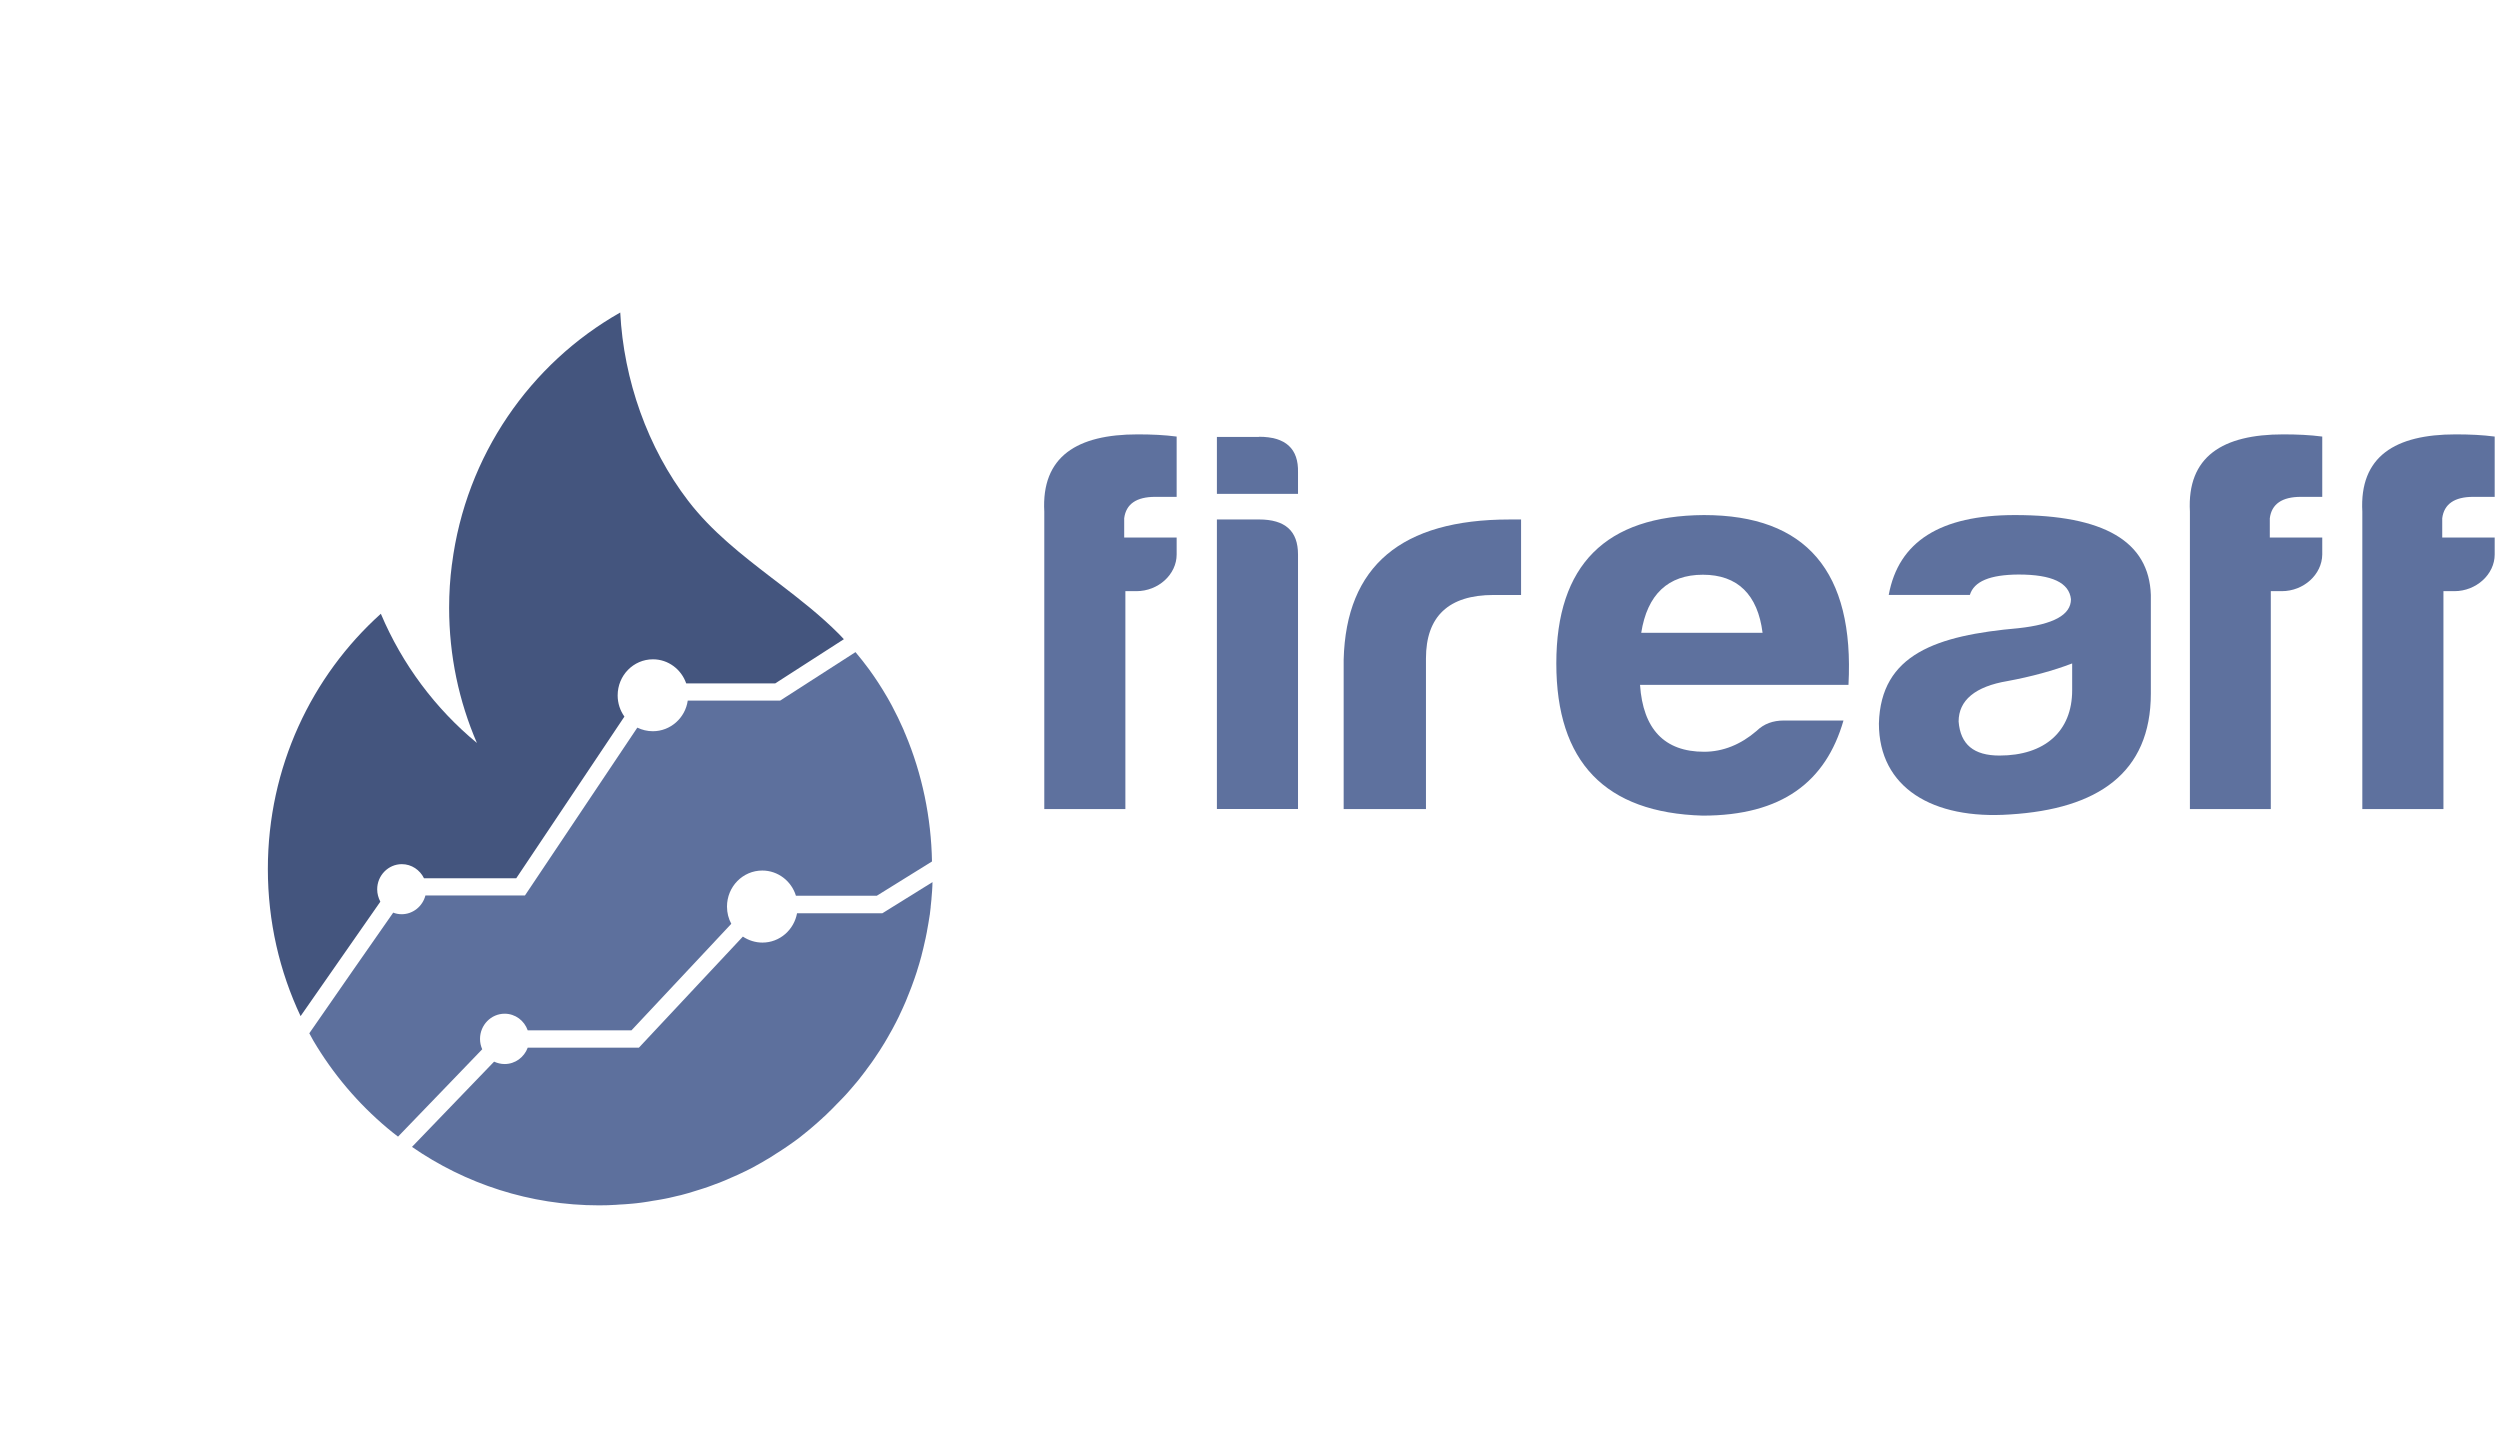 <svg width="112" height="64" viewBox="0 0 112 64"  xmlns="http://www.w3.org/2000/svg">
    <g class="icon" filter="url(#filter0_di_871_466)">
        <g style="mix-blend-mode:lighten">
            <path class="bg-3" d="M17.832 44.921L20.162 42.505L21.604 41.007C21.54 40.864 21.505 40.709 21.505 40.542C21.505 39.921 22.001 39.414 22.608 39.414C23.087 39.414 23.49 39.724 23.642 40.16H28.289L32.762 35.387C32.639 35.16 32.569 34.898 32.569 34.617C32.569 33.722 33.275 33 34.151 33C34.858 33 35.459 33.477 35.657 34.128H39.283L41.753 32.594C41.718 30.637 41.315 28.68 40.556 26.878C40.533 26.825 40.509 26.777 40.492 26.723C40.474 26.688 40.463 26.652 40.445 26.616C40.305 26.3 40.153 25.983 39.99 25.679C39.984 25.661 39.972 25.649 39.966 25.631C39.925 25.56 39.89 25.488 39.849 25.417C39.815 25.351 39.779 25.291 39.744 25.232C39.739 25.226 39.739 25.22 39.733 25.214C39.487 24.79 39.219 24.378 38.933 23.985C38.74 23.722 38.536 23.465 38.326 23.215L34.951 25.387H30.811C30.701 26.162 30.041 26.759 29.247 26.759C28.996 26.759 28.762 26.699 28.552 26.598L23.519 34.116H19.059C18.936 34.599 18.504 34.957 17.996 34.957C17.862 34.957 17.733 34.933 17.616 34.886L15.777 37.523L13.857 40.291C13.915 40.405 13.979 40.512 14.037 40.62C14.919 42.117 16.046 43.442 17.36 44.545C17.517 44.677 17.675 44.802 17.832 44.921Z" fill="#5D709D"/>
        </g>
        <g style="mix-blend-mode:lighten">
            <path class="bg-2" d="M35.71 34.903C35.576 35.655 34.934 36.228 34.157 36.228C33.836 36.228 33.532 36.127 33.281 35.959L28.622 40.936H23.642C23.484 41.365 23.081 41.669 22.608 41.669C22.439 41.669 22.281 41.628 22.135 41.562L18.457 45.381C20.845 47.033 23.735 48 26.841 48C26.97 48 27.092 48 27.221 47.994C27.262 47.994 27.302 47.988 27.349 47.988C27.431 47.988 27.513 47.982 27.6 47.976C27.653 47.976 27.7 47.97 27.752 47.964C27.828 47.958 27.904 47.958 27.974 47.952C28.026 47.946 28.079 47.94 28.132 47.94C28.202 47.934 28.272 47.928 28.342 47.922C28.4 47.916 28.453 47.91 28.511 47.905C28.575 47.899 28.645 47.893 28.71 47.881C28.768 47.875 28.82 47.863 28.879 47.857C28.943 47.845 29.007 47.839 29.072 47.827C29.13 47.821 29.188 47.809 29.241 47.797C29.305 47.785 29.369 47.779 29.434 47.767C29.492 47.755 29.55 47.743 29.609 47.737C29.673 47.726 29.731 47.714 29.796 47.702C29.854 47.69 29.912 47.678 29.971 47.666C30.029 47.654 30.093 47.642 30.152 47.624C30.21 47.612 30.268 47.594 30.327 47.582C30.385 47.57 30.444 47.553 30.508 47.541C30.566 47.523 30.625 47.511 30.683 47.493C30.741 47.475 30.8 47.463 30.858 47.445C30.917 47.427 30.975 47.409 31.033 47.391C31.092 47.374 31.15 47.356 31.203 47.338C31.261 47.32 31.319 47.302 31.378 47.284C31.436 47.266 31.489 47.248 31.547 47.23C31.605 47.212 31.664 47.189 31.722 47.171C31.775 47.153 31.833 47.135 31.886 47.111C31.944 47.087 32.002 47.069 32.061 47.045C32.114 47.028 32.166 47.004 32.224 46.986C32.283 46.962 32.341 46.938 32.4 46.914C32.452 46.89 32.505 46.872 32.557 46.849C32.616 46.825 32.674 46.801 32.732 46.771C32.785 46.747 32.837 46.729 32.884 46.705C32.943 46.681 33.001 46.652 33.059 46.628C33.112 46.604 33.159 46.58 33.211 46.556C33.27 46.526 33.328 46.502 33.386 46.473C33.433 46.449 33.486 46.425 33.532 46.401C33.591 46.371 33.649 46.341 33.707 46.312C33.754 46.288 33.801 46.264 33.847 46.234C33.906 46.204 33.964 46.168 34.017 46.139C34.063 46.115 34.11 46.085 34.157 46.061C34.215 46.031 34.274 45.995 34.326 45.959C34.373 45.936 34.414 45.906 34.461 45.882C34.519 45.846 34.577 45.81 34.63 45.775C34.671 45.745 34.718 45.721 34.758 45.691C34.817 45.655 34.869 45.619 34.928 45.584C34.968 45.554 35.009 45.53 35.056 45.5C35.114 45.464 35.167 45.422 35.225 45.387C35.266 45.357 35.307 45.333 35.348 45.303C35.406 45.261 35.459 45.226 35.517 45.184C35.558 45.154 35.593 45.124 35.634 45.1C35.693 45.059 35.745 45.017 35.803 44.975C35.839 44.945 35.879 44.915 35.914 44.886C35.973 44.844 36.025 44.796 36.078 44.754C36.113 44.724 36.154 44.695 36.189 44.665C36.241 44.617 36.3 44.575 36.352 44.528C36.387 44.498 36.422 44.468 36.457 44.438C36.51 44.39 36.568 44.343 36.621 44.295C36.656 44.265 36.691 44.235 36.72 44.205C36.773 44.158 36.831 44.11 36.883 44.056C36.919 44.026 36.948 43.996 36.983 43.967C37.035 43.919 37.088 43.865 37.14 43.812C37.17 43.782 37.205 43.752 37.234 43.722C37.286 43.668 37.339 43.615 37.392 43.561C37.421 43.531 37.45 43.501 37.479 43.471C37.532 43.418 37.584 43.364 37.637 43.31C37.666 43.281 37.695 43.251 37.724 43.221C37.777 43.167 37.829 43.107 37.882 43.054C37.911 43.024 37.934 42.994 37.964 42.964C38.016 42.905 38.069 42.845 38.115 42.791C38.139 42.761 38.168 42.732 38.191 42.702C38.244 42.642 38.291 42.582 38.343 42.523C38.367 42.493 38.39 42.463 38.419 42.433C38.472 42.374 38.518 42.308 38.565 42.248C38.588 42.218 38.612 42.189 38.635 42.159C38.682 42.093 38.734 42.028 38.781 41.968C38.804 41.938 38.822 41.908 38.845 41.878C38.892 41.813 38.939 41.747 38.991 41.681C39.015 41.652 39.032 41.622 39.056 41.592C39.102 41.526 39.149 41.455 39.196 41.389C39.213 41.359 39.236 41.329 39.254 41.3C39.301 41.228 39.347 41.162 39.394 41.091C39.412 41.061 39.429 41.031 39.447 41.007C39.493 40.936 39.534 40.864 39.581 40.792C39.599 40.763 39.616 40.739 39.633 40.709C39.68 40.637 39.721 40.56 39.762 40.488C39.779 40.458 39.791 40.434 39.809 40.405C39.849 40.327 39.896 40.255 39.937 40.178C39.955 40.148 39.966 40.124 39.984 40.094C40.025 40.017 40.066 39.939 40.106 39.862C40.118 39.838 40.136 39.808 40.147 39.784C40.188 39.706 40.229 39.623 40.27 39.539C40.282 39.516 40.293 39.486 40.305 39.462C40.346 39.378 40.381 39.295 40.422 39.211C40.433 39.187 40.445 39.163 40.457 39.134C40.492 39.05 40.533 38.967 40.568 38.883C40.579 38.859 40.591 38.835 40.597 38.812C40.632 38.728 40.667 38.639 40.702 38.549C40.714 38.525 40.719 38.501 40.731 38.477C40.766 38.388 40.801 38.298 40.836 38.209C40.842 38.185 40.854 38.161 40.86 38.143C40.895 38.054 40.924 37.964 40.959 37.869C40.965 37.845 40.976 37.827 40.982 37.803C41.011 37.708 41.046 37.618 41.076 37.523C41.081 37.505 41.087 37.481 41.093 37.463C41.122 37.368 41.151 37.272 41.181 37.177C41.187 37.159 41.192 37.135 41.198 37.117C41.227 37.022 41.251 36.92 41.28 36.825C41.286 36.807 41.292 36.789 41.292 36.771C41.315 36.669 41.344 36.574 41.367 36.473C41.373 36.455 41.373 36.437 41.379 36.419C41.403 36.318 41.426 36.216 41.449 36.109C41.455 36.091 41.455 36.079 41.461 36.061C41.484 35.953 41.502 35.852 41.525 35.745C41.525 35.733 41.531 35.715 41.531 35.703C41.548 35.596 41.572 35.488 41.589 35.381C41.589 35.369 41.595 35.357 41.595 35.345C41.613 35.237 41.63 35.124 41.648 35.017C41.648 35.005 41.648 34.993 41.654 34.987C41.671 34.874 41.683 34.76 41.694 34.647C41.694 34.641 41.694 34.629 41.694 34.623C41.706 34.51 41.718 34.39 41.73 34.277C41.73 34.271 41.73 34.265 41.73 34.259C41.741 34.14 41.747 34.02 41.759 33.901C41.759 33.895 41.759 33.895 41.759 33.889C41.765 33.764 41.776 33.645 41.776 33.519L39.528 34.915H35.71V34.903Z" fill="#5D709D"/>
        </g>
        <g style="mix-blend-mode:lighten">
            <path class="bg-1" d="M16.898 33.841C16.898 33.221 17.395 32.714 18.002 32.714C18.44 32.714 18.814 32.976 18.995 33.346H23.128L27.974 26.103C27.782 25.834 27.671 25.506 27.671 25.154C27.671 24.259 28.377 23.537 29.253 23.537C29.942 23.537 30.526 23.991 30.742 24.617H34.729L37.806 22.636C37.736 22.558 37.66 22.487 37.59 22.409C36.761 21.574 35.833 20.852 34.899 20.136C34.782 20.047 34.671 19.963 34.554 19.873C33.211 18.841 31.88 17.803 30.835 16.443C29.008 14.062 27.939 11.007 27.787 8C23.753 10.285 20.869 14.414 20.25 19.265C20.25 19.277 20.25 19.283 20.244 19.295C20.162 19.927 20.121 20.572 20.121 21.228C20.121 23.382 20.565 25.428 21.365 27.284C19.508 25.751 18.02 23.764 17.062 21.496C13.962 24.283 12 28.37 12 32.928C12 35.291 12.525 37.523 13.466 39.522L17.039 34.396C16.951 34.223 16.898 34.038 16.898 33.841Z" fill="#44557E"/>
        </g>
    </g>
    <path class="text" d="M50.911 26.484H50.417V36.245H46.784V22.922C46.65 20.446 48.255 19.46 50.965 19.46C51.593 19.46 52.167 19.486 52.714 19.558V22.259H51.754C50.911 22.259 50.444 22.582 50.364 23.218V24.08H52.714V24.842C52.714 25.73 51.898 26.484 50.911 26.484Z" fill="#5E719E"/>
    <path class="text" d="M56.401 19.567C57.603 19.567 58.178 20.105 58.151 21.164V22.124H54.517V19.576H56.401V19.567ZM56.401 23.272C57.577 23.272 58.151 23.784 58.151 24.842V36.244H54.517V23.272H56.401Z" fill="#5E719E"/>
    <path class="text" d="M60.196 29.552C60.303 25.354 62.788 23.273 67.624 23.273H68.144V26.655H66.915C64.897 26.655 63.883 27.615 63.883 29.499V36.245H60.196V29.552Z" fill="#5E719E"/>
    <path class="text" d="M76.281 36.54C71.912 36.415 69.723 34.136 69.723 29.722C69.723 25.308 71.939 23.102 76.335 23.075C80.919 23.075 83.081 25.605 82.812 30.682H73.473C73.608 32.665 74.567 33.679 76.344 33.679C77.187 33.679 77.985 33.356 78.694 32.746C79.026 32.423 79.43 32.279 79.923 32.279H82.588C81.798 35.024 79.833 36.54 76.281 36.54ZM73.527 28.35H78.963C78.748 26.636 77.842 25.748 76.29 25.748C74.729 25.748 73.796 26.636 73.527 28.35Z" fill="#5E719E"/>
    <path class="text" d="M88.249 26.654H84.615C85.055 24.25 86.939 23.075 90.267 23.075C94.25 23.075 96.278 24.25 96.358 26.654V31.068C96.358 34.648 93.954 36.244 90.052 36.487C86.58 36.729 84.175 35.285 84.175 32.414C84.256 29.301 86.768 28.466 90.428 28.143C91.99 27.973 92.779 27.551 92.779 26.843C92.698 26.107 91.936 25.739 90.428 25.739C89.146 25.748 88.437 26.044 88.249 26.654ZM92.833 30.924V29.722C91.99 30.045 91.003 30.314 89.935 30.512C88.491 30.754 87.746 31.373 87.746 32.324C87.827 33.356 88.428 33.849 89.576 33.849C91.604 33.849 92.833 32.764 92.833 30.924Z" fill="#5E719E"/>
    <path class="text" d="M102.225 26.484H101.732V36.245H98.108V22.922C97.973 20.446 99.579 19.46 102.288 19.46C102.916 19.46 103.49 19.486 104.037 19.558V22.259H103.077C102.234 22.259 101.768 22.582 101.687 23.218V24.08H104.037V24.842C104.028 25.73 103.212 26.484 102.225 26.484Z" fill="#5E719E"/>
    <path class="text" d="M109.959 26.484H109.466V36.245H105.832V22.922C105.698 20.446 107.304 19.46 110.013 19.46C110.641 19.46 111.215 19.486 111.762 19.558V22.259H110.802C109.959 22.259 109.493 22.582 109.412 23.218V24.08H111.762V24.842C111.762 25.73 110.937 26.484 109.959 26.484Z" fill="#5E719E"/>
    <defs>
        <filter id="filter0_di_871_466" x="0" y="0" width="53.776" height="64" filterUnits="userSpaceOnUse" color-interpolation-filters="sRGB">
            <feFlood flood-opacity="0" result="BackgroundImageFix"/>
            <feColorMatrix in="SourceAlpha" type="matrix" values="0 0 0 0 0 0 0 0 0 0 0 0 0 0 0 0 0 0 127 0" result="hardAlpha"/>
            <feOffset dy="4"/>
            <feGaussianBlur stdDeviation="6"/>
            <feComposite in2="hardAlpha" operator="out"/>
            <feColorMatrix type="matrix" values="0 0 0 0 0 0 0 0 0 0 0 0 0 0 0 0 0 0 0.25 0"/>
            <feBlend mode="normal" in2="BackgroundImageFix" result="effect1_dropShadow_871_466"/>
            <feBlend mode="normal" in="SourceGraphic" in2="effect1_dropShadow_871_466" result="shape"/>
            <feColorMatrix in="SourceAlpha" type="matrix" values="0 0 0 0 0 0 0 0 0 0 0 0 0 0 0 0 0 0 127 0" result="hardAlpha"/>
            <feOffset dy="2"/>
            <feGaussianBlur stdDeviation="2"/>
            <feComposite in2="hardAlpha" operator="arithmetic" k2="-1" k3="1"/>
            <feColorMatrix type="matrix" values="0 0 0 0 0.541 0 0 0 0 0.604 0 0 0 0 0.816 0 0 0 0.5 0"/>
            <feBlend mode="normal" in2="shape" result="effect2_innerShadow_871_466"/>
        </filter>
        <linearGradient id="paint2_linear_871_465" x1="24.904" y1="8.004" x2="24.904" y2="39.896" gradientUnits="userSpaceOnUse">
            <stop stop-color="#865DEB"/>
            <stop offset="1" stop-color="#74B4FF"/>
        </linearGradient>
    </defs>
</svg>
